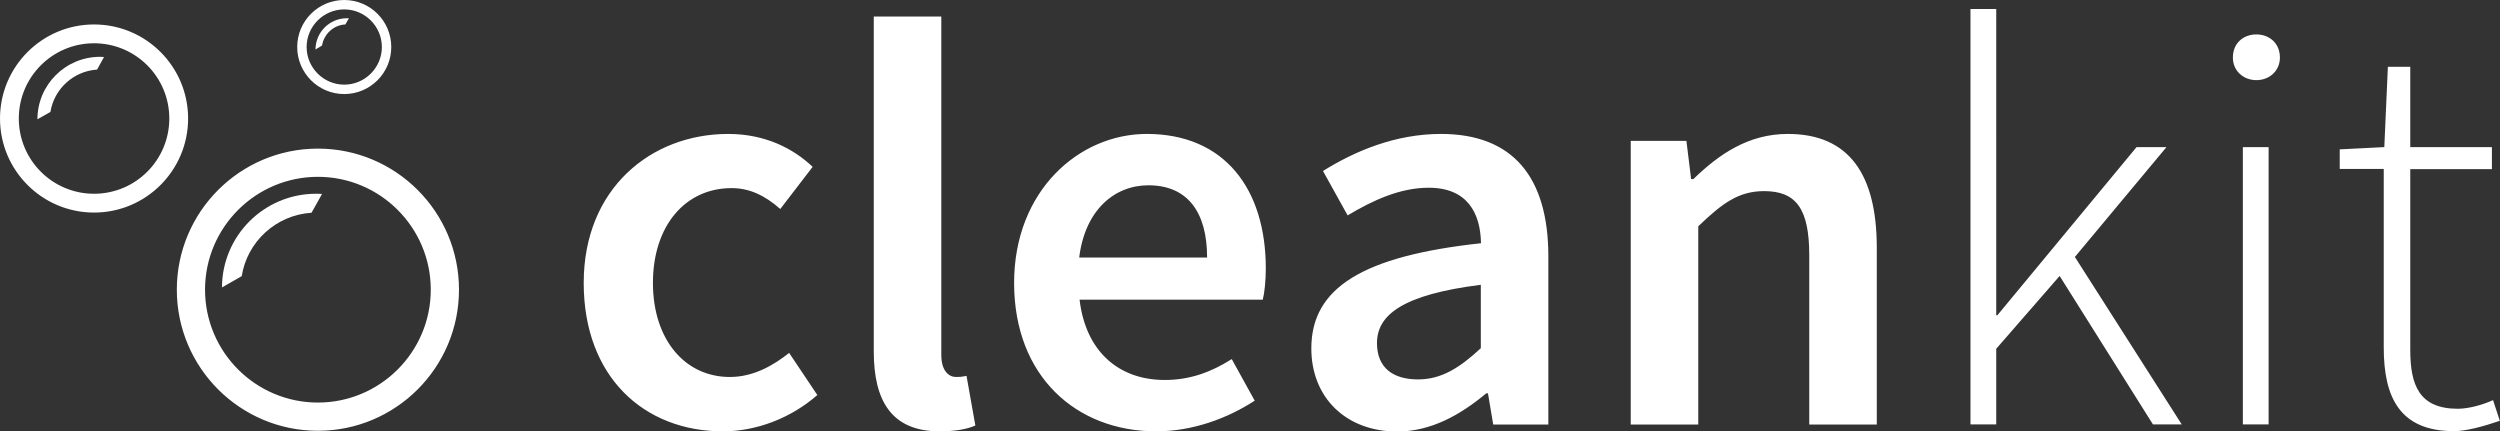 <svg xmlns="http://www.w3.org/2000/svg" viewBox="0 0 1329 229.3" fill="#fff"><rect x="0" y="0" width="1329" height="229.3" fill="#333333" stroke="none"/><path d="M388 200.4c-24 0-40.9-20-40.9-50 0-30.4 17.2-50.4 41.8-50.4 9.7 0 17.8 4 25.9 11.1L432 88.7c-10.3-9.8-25.3-17.5-44.9-17.5-40.9 0-76.8 28.9-76.8 79.2 0 50 32.1 78.9 74 78.9 17.5 0 35.9-6.8 50.2-19.3l-15-22.4c-8.4 6.7-19 12.8-31.5 12.8zm120.2 0c-3.7 0-7.8-3.1-7.8-11.7V8.8h-35.9v178.1c0 26.1 9.4 42.4 35 42.4 8.4 0 14.7-1.2 19-3.1l-4.7-26.4c-2.8.6-4.1.6-5.6.6zM609.6 71.2c-35.9 0-70.5 30.1-70.5 79.2 0 49.7 33.1 78.9 75.5 78.9 19.3 0 37.8-6.8 52.4-16.3l-12.2-22.1c-11.2 7.1-22.5 11.1-35.6 11.1-24.7 0-42.1-15.4-45.3-42.7h97.4c.9-3.7 1.6-9.8 1.6-16.6 0-42.1-21.8-71.5-63.3-71.5zm-35.9 65.7c3.1-25.2 18.7-38.4 36.8-38.4 20.9 0 31.2 14.4 31.2 38.4h-68zM766 71.2c-24.3 0-45.9 9.2-62.7 19.7l13.1 23.6c13.4-8 27.8-14.7 43.1-14.7 20.6 0 27.5 13.5 27.8 29.5-62.7 6.8-90.2 23.6-90.2 55.9 0 26.4 18.7 44.2 45.6 44.2 18.1 0 33.7-8.9 47.4-20.3h.9l2.8 16.6h29.3v-89.4c0-42.1-18.8-65.1-57.1-65.1zm21.2 113.9c-11.2 10.4-20.9 16.6-33.4 16.6-12.8 0-21.8-5.8-21.8-19.3 0-15 13.7-25.8 55.2-31v33.7zM950.4 71.2c-20.9 0-36.5 10.7-50.2 24H899l-2.5-20.3h-29.6v150.8h35.9V120.3c12.8-12.3 21.5-18.7 35-18.7 16.9 0 24 9.2 24 34.1v90h35.9V131c-.2-38-14.5-59.8-47.3-59.8zm201.3 7h-15.9l-74 89.4h-.6V4.8h-13.7v220.8h13.7v-40.2l33.7-38.7 49.6 78.9h15.3l-56.8-89 48.7-58.4zm47.8-59.9c-6.9 0-12.5 4.6-12.5 12.3 0 7.1 5.6 12 12.5 12s12.5-4.9 12.5-12c0-7.7-5.7-12.3-12.5-12.3zm-7.2 207.3h13.7V78.2h-13.7v147.4zm133-12.9c-5.3 2.5-13.1 4.6-18.7 4.6-20.6 0-25.3-12.6-25.3-31.3V89.9h43.4V78.2h-43.4V35.5h-11.9l-1.9 42.7-23.7 1.2v10.4h23.4v94.9c0 26.4 8.4 44.5 37.4 44.5 6.2 0 15.6-2.5 24.3-5.5l-3.6-11zM183 5c11 0 20 9 20 20s-9 20-20 20-20-9-20-20 9-20 20-20m0-5c-13.8 0-25 11.2-25 25s11.2 25 25 25 25-11.2 25-25-11.2-25-25-25zM50 23c22.1 0 40 17.9 40 40s-17.9 40-40 40-40-17.9-40-40 17.9-40 40-40m0-10C22.4 13 0 35.4 0 63s22.4 50 50 50 50-22.4 50-50-22.4-50-50-50zM169 94c33.1 0 60 26.9 60 60s-26.9 60-60 60-60-26.9-60-60 26.9-60 60-60m0-15c-41.4 0-75 33.6-75 75s33.6 75 75 75 75-33.6 75-75-33.6-75-75-75z"/><path d="M128.5 146.8c2.9-18.3 18.2-32.5 37.1-33.7l5.6-10c-1-.1-2.1-.1-3.2-.1-27.6 0-49.9 22.3-50 49.8l10.5-6zM26.8 59.5C28.8 47.3 39 37.8 51.6 37l3.7-6.7c-.7 0-1.4-.1-2.1-.1-18.4 0-33.3 14.9-33.3 33.2l6.9-3.9zM171.2 24.2c1-6.1 6.1-10.9 12.4-11.2l1.9-3.3h-1.1c-9.2 0-16.6 7.4-16.7 16.6l3.5-2.1z"/></svg>